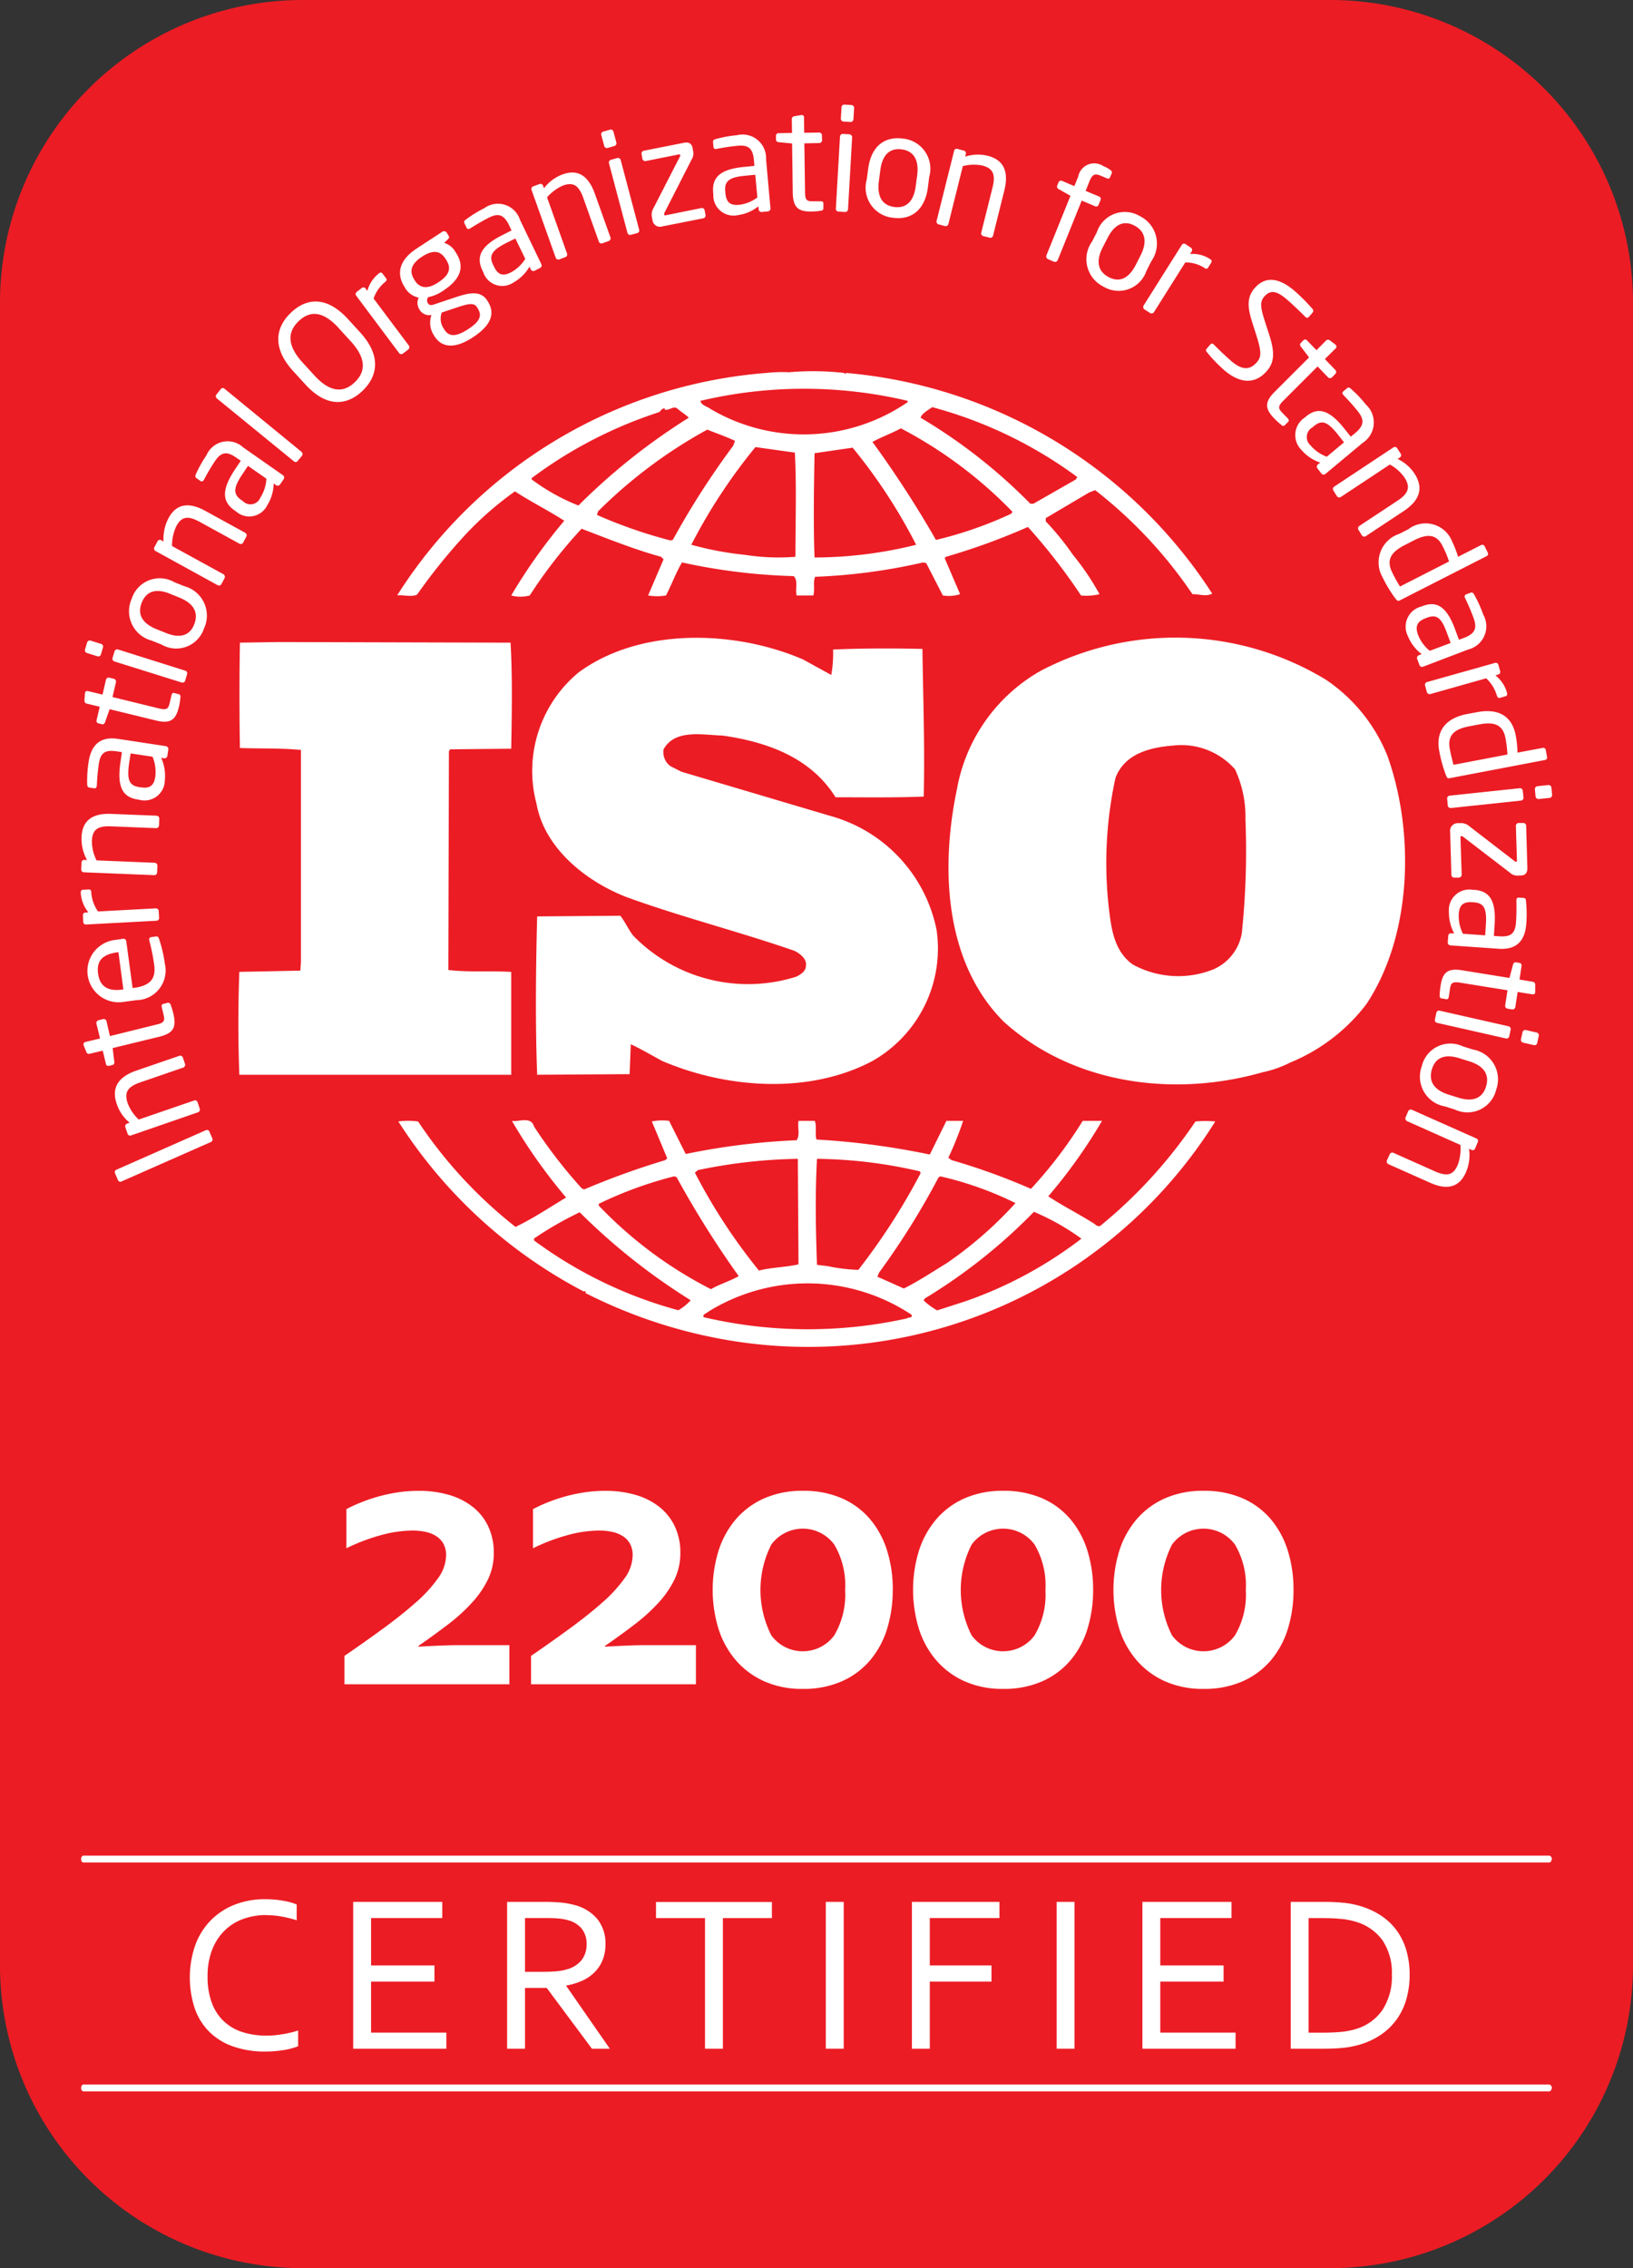 <svg xmlns="http://www.w3.org/2000/svg" width="90" height="125"><rect width="100%" height="100%" fill="#333333" stroke="none"/><path d="M16.647,0H73.353A16.685,16.685,0,0,1,90,16.727v91.545A16.686,16.686,0,0,1,73.353,125H16.647A16.686,16.686,0,0,1,0,108.273V16.727A16.685,16.685,0,0,1,16.647,0" fill="#ec1c24" fill-rule="evenodd"/><path d="M11.536,62.355a.141.141,0,0,0-.191-.068l-4.93,2.179a.139.139,0,0,0-.079.186l.17.394a.135.135,0,0,0,.186.068l4.926-2.174a.153.153,0,0,0,.087-.195ZM10.08,58.287a.151.151,0,0,0-.194-.1L7.5,59.007c-.96.335-1.369.92-1.076,1.805a2.286,2.286,0,0,0,.719,1.06l-.137.051a.154.154,0,0,0-.1.19l.125.369a.146.146,0,0,0,.189.094L10.911,61.3a.155.155,0,0,0,.1-.191l-.12-.36a.147.147,0,0,0-.189-.1L7.644,61.7a2.437,2.437,0,0,1-.608-.9c-.186-.564-.046-.894.682-1.144l2.383-.822a.162.162,0,0,0,.095-.2Zm-.674-2.916c-.042-.093-.1-.119-.162-.106l-.256.064c-.075.021-.095.08-.07.186l.1.424c.071.305.038.428-.372.521L6.059,57.1l-.19-.822a.154.154,0,0,0-.185-.115l-.253.064a.157.157,0,0,0-.116.186l.2.818-.811.195a.128.128,0,0,0-.1.149.041.041,0,0,1,0,.021l.154.381a.15.15,0,0,0,.178.1l.727-.174.175.733A.131.131,0,0,0,6,58.74l.2-.046a.147.147,0,0,0,.1-.178l-.092-.755L8.8,57.13c.815-.2.915-.572.753-1.272a4.462,4.462,0,0,0-.148-.487M6.46,52.485l.066-.008L6.8,54.524l-.066.012c-.814.115-1.237-.2-1.327-.869-.091-.682.194-1.059,1.05-1.182m.5-.619a.152.152,0,0,0-.185-.127l-.41.06a1.724,1.724,0,1,0,.464,3.415l.682-.093a1.636,1.636,0,0,0,1.576-2.013,7.279,7.279,0,0,0-.319-1.369c-.037-.118-.095-.14-.194-.127l-.252.038a.108.108,0,0,0-.092.136c0,.017,0,.025,0,.042A10.856,10.856,0,0,1,8.5,53.189c.095.711-.186,1.123-1.083,1.25l-.108.013ZM5.029,49.175c0-.11-.054-.161-.137-.156l-.31.016c-.095.005-.136.06-.132.17a1.873,1.873,0,0,0,.422,1.076l-.161.009a.144.144,0,0,0-.141.157l.017.364a.146.146,0,0,0,.157.14l3.88-.208a.146.146,0,0,0,.144-.152l-.02-.382a.159.159,0,0,0-.157-.148l-3.19.17a2.071,2.071,0,0,1-.372-1.056m3.748-4.06a.153.153,0,0,0-.149-.161l-2.5-.1c-1.013-.043-1.6.351-1.633,1.288a2.391,2.391,0,0,0,.3,1.25l-.144,0a.144.144,0,0,0-.157.14l-.017.39a.15.15,0,0,0,.148.152l3.876.157a.15.15,0,0,0,.157-.14l.017-.381a.16.16,0,0,0-.144-.161l-3.21-.132a2.39,2.39,0,0,1-.257-1.063c.021-.589.269-.844,1.035-.814l2.507.1a.154.154,0,0,0,.157-.149ZM7.2,41.522l1.208.182a2.2,2.2,0,0,1,.152,1.089c-.066.445-.248.682-.79.6l-.087-.013c-.538-.08-.7-.36-.571-1.292ZM9.278,41.3a.164.164,0,0,0-.133-.178l-2.632-.4c-.889-.136-1.476.22-1.633,1.288a6.861,6.861,0,0,0-.075,1.212c0,.106.038.17.12.183l.265.038c.095.017.128-.051.141-.123l.008-.034A10.556,10.556,0,0,1,5.447,42.1c.087-.6.335-.788.972-.695l.3.047-.082.568c-.2,1.373.141,1.923.956,2.042l.091.017a1.119,1.119,0,0,0,1.4-1.072,2.423,2.423,0,0,0-.2-1.242l.166.026a.154.154,0,0,0,.173-.132Zm.666-2.877c.012-.1-.025-.153-.095-.165l-.258-.068c-.074-.017-.115.029-.141.135l-.1.424c-.07.305-.157.394-.562.3L6.2,38.415l.19-.818a.154.154,0,0,0-.112-.186l-.253-.064a.156.156,0,0,0-.185.115l-.19.818-.811-.195a.117.117,0,0,0-.148.085c0,.008,0,.012-.009.021l-.028.411a.162.162,0,0,0,.115.173l.728.174-.174.738a.142.142,0,0,0,.1.178l.2.046c.083.021.137-.029.166-.11l.253-.716,2.589.631c.815.195,1.072-.093,1.238-.792a3.4,3.4,0,0,0,.074-.5m.368-1.272a.15.15,0,0,0-.1-.19L6.5,35.792a.156.156,0,0,0-.189.106l-.107.36a.158.158,0,0,0,.1.195l3.71,1.161a.153.153,0,0,0,.19-.1Zm-4.637-1.47a.154.154,0,0,0-.1-.195l-.583-.182a.154.154,0,0,0-.19.1l-.112.382a.159.159,0,0,0,.1.2l.584.182a.15.15,0,0,0,.189-.1Zm3.694-2.958.533.216c.733.3,1.064.784.807,1.458s-.839.78-1.56.487l-.538-.216c-.728-.3-1.067-.78-.8-1.454s.84-.788,1.56-.491m1.882,1.894a1.677,1.677,0,0,0-1.1-2.314l-.538-.216a1.618,1.618,0,0,0-2.353.907,1.673,1.673,0,0,0,1.1,2.31l.538.216a1.611,1.611,0,0,0,2.349-.9m2.329-5.047a.162.162,0,0,0-.062-.212L11.3,28.147c-.893-.487-1.593-.394-2.022.428a2.447,2.447,0,0,0-.265,1.267l-.128-.072a.146.146,0,0,0-.2.055l-.179.343a.149.149,0,0,0,.066.2L12,32.253a.149.149,0,0,0,.2-.059l.178-.335a.169.169,0,0,0-.062-.212L9.48,30.092a2.533,2.533,0,0,1,.227-1.072c.273-.521.6-.64,1.283-.267L13.2,29.965a.149.149,0,0,0,.2-.064Zm.091-3.9,1.014.707a2.151,2.151,0,0,1-.332,1.043.586.586,0,0,1-.967.191l-.075-.051c-.446-.314-.475-.64.042-1.416Zm1.965.733a.153.153,0,0,0-.037-.216l-2.192-1.534a1.265,1.265,0,0,0-2.019.423,6.823,6.823,0,0,0-.588,1.051c-.05.1-.037.17.029.221l.22.152c.082.06.141.013.182-.046l.02-.03a10.8,10.8,0,0,1,.6-1.017c.339-.5.645-.559,1.17-.191l.253.174-.319.475c-.765,1.148-.7,1.788-.02,2.263l.074.051a1.1,1.1,0,0,0,1.721-.335,2.347,2.347,0,0,0,.356-1.2l.137.094a.154.154,0,0,0,.211-.038Zm1.018-1.3a.158.158,0,0,0-.037-.208l-4.245-3.479a.137.137,0,0,0-.2.021l-.248.314a.149.149,0,0,0,.028.2L16.2,25.426a.137.137,0,0,0,.2-.013Zm2.006-7.035.67.733c.877.954.828,1.687.224,2.263s-1.331.589-2.209-.36l-.67-.733c-.873-.958-.819-1.695-.211-2.276s1.319-.585,2.2.373m1.32,3.467c.869-.84,1.017-1.967-.137-3.225l-.671-.734c-1.158-1.262-2.263-1.182-3.139-.347s-1.026,1.966.133,3.229l.67.733c1.159,1.263,2.271,1.174,3.144.344m1.249-6.006c.083-.063.1-.135.046-.2l-.191-.25c-.054-.076-.124-.08-.207-.013a1.855,1.855,0,0,0-.633.962l-.095-.127a.144.144,0,0,0-.212-.034l-.281.221a.148.148,0,0,0-.02.212l2.358,3.153a.147.147,0,0,0,.207.033l.3-.228a.17.17,0,0,0,.028-.221l-1.939-2.589a2,2,0,0,1,.641-.916m5.063,1.407.033.051c.223.361.19.683-.542,1.157-.716.462-1.072.373-1.3.009l-.037-.064a.951.951,0,0,1-.1-.873l.848-.284c.67-.224.939-.254,1.1,0m-1.73-2.661.033.055c.244.394.244.784-.45,1.233-.737.484-1.1.187-1.283-.1l-.033-.051c-.227-.369-.294-.8.43-1.272.69-.449,1.058-.254,1.3.136m.12-1.089c.062-.064.092-.119.037-.2l-.1-.17a.177.177,0,0,0-.239-.051l-1.407.92c-1.1.72-1.063,1.5-.7,2.089l.033.055a1.108,1.108,0,0,0,.769.568.657.657,0,0,0,.033.644l0,0a.62.62,0,0,0,.612.323l.058-.009a1.277,1.277,0,0,0,.116,1.093l.037.06c.4.644,1.113.746,2.126.08,1.051-.686,1.225-1.339.832-1.97l-.033-.051c-.385-.619-1.1-.407-1.836-.161l-1.113.373c-.174.055-.257.034-.331-.081a.3.3,0,0,1,.02-.326,2.141,2.141,0,0,0,.828-.356c.988-.644,1.179-1.331.728-2.051l-.033-.051a1.081,1.081,0,0,0-.641-.534Zm3.719-.047.546,1.123a2.127,2.127,0,0,1-.79.746c-.4.2-.695.187-.935-.322l-.041-.08c-.24-.5-.111-.8.715-1.217Zm1.366,1.623a.153.153,0,0,0,.066-.207l-1.175-2.441a1.276,1.276,0,0,0-1.969-.644,6.4,6.4,0,0,0-1.014.627c-.091.059-.12.127-.082.2l.119.246c.042.093.116.081.179.051.013-.009.02-.009.033-.017.261-.165.575-.36,1.017-.585.534-.271.832-.165,1.117.424l.133.28-.5.254c-1.22.61-1.464,1.208-1.1,1.962l.041.085a1.1,1.1,0,0,0,1.658.572,2.371,2.371,0,0,0,.889-.873l.075.148a.153.153,0,0,0,.2.077Zm3.78-1.483a.163.163,0,0,0,.095-.2l-.86-2.407c-.347-.975-.926-1.382-1.786-1.06a2.276,2.276,0,0,0-1.018.759l-.05-.14a.147.147,0,0,0-.19-.093l-.36.131a.154.154,0,0,0-.083.2L30.626,14.2a.15.15,0,0,0,.186.1l.351-.131a.158.158,0,0,0,.087-.2l-1.1-3.094a2.5,2.5,0,0,1,.865-.644c.546-.2.869-.064,1.133.678l.856,2.407a.154.154,0,0,0,.194.093Zm1.576-.436a.156.156,0,0,0,.1-.191L34.208,8.818a.153.153,0,0,0-.185-.11l-.352.1A.153.153,0,0,0,33.563,9l1.017,3.831a.15.15,0,0,0,.186.11Zm-1.262-4.8a.161.161,0,0,0,.107-.19l-.161-.6a.151.151,0,0,0-.186-.11l-.376.106a.152.152,0,0,0-.108.186l.162.606a.153.153,0,0,0,.185.11Zm4.9,3.984a.158.158,0,0,0,.12-.182l-.05-.263a.15.15,0,0,0-.182-.119l-1.974.4c-.054.008-.066-.013-.074-.047a.159.159,0,0,1,.021-.1L38.113,8.8a.619.619,0,0,0,.091-.453l-.033-.187c-.045-.229-.186-.352-.492-.288l-2.2.436a.157.157,0,0,0-.12.183l.046.262a.157.157,0,0,0,.182.123l1.82-.364c.058-.009.078.008.087.042a.185.185,0,0,1-.02.072l-1.46,2.848a.715.715,0,0,0-.078.53l.028.144a.414.414,0,0,0,.538.33Zm2.863-2.4.115,1.251a2.083,2.083,0,0,1-1,.406c-.438.038-.712-.08-.761-.64l-.008-.093c-.05-.551.174-.784,1.091-.869Zm.7,2.018a.156.156,0,0,0,.137-.17l-.244-2.708a1.294,1.294,0,0,0-1.609-1.318,6.355,6.355,0,0,0-1.163.212c-.108.025-.157.076-.149.161l.024.271c.009.1.079.119.145.115l.041-.009c.3-.055.658-.123,1.155-.169.592-.055.831.148.889.8l.024.309-.558.055c-1.348.127-1.787.589-1.712,1.424l.008.1a1.112,1.112,0,0,0,1.349,1.135,2.275,2.275,0,0,0,1.133-.487l.017.169a.154.154,0,0,0,.161.145Zm2.92-.034c.1-.017.133-.064.133-.136V11.2c0-.081-.059-.11-.166-.106l-.426,0c-.306,0-.414-.055-.418-.483L44.33,7.9l.823-.017a.158.158,0,0,0,.154-.156L45.3,7.458a.154.154,0,0,0-.153-.153l-.823.013-.013-.848a.118.118,0,0,0-.115-.131h-.025l-.4.068a.156.156,0,0,0-.132.156l.012.763-.744.013a.138.138,0,0,0-.141.144l0,.212c0,.085.061.127.148.14l.741.072.037,2.721c.017.856.351,1.042,1.055,1.029a3.436,3.436,0,0,0,.5-.046M46.875,6.72a.153.153,0,0,0,.161-.144l.037-.623a.161.161,0,0,0-.144-.165l-.389-.021a.15.15,0,0,0-.161.144l-.037.623a.159.159,0,0,0,.144.165Zm-.3,4.963a.155.155,0,0,0,.162-.149l.227-3.962a.167.167,0,0,0-.145-.17l-.364-.021a.159.159,0,0,0-.161.149L46.067,11.5a.149.149,0,0,0,.144.161ZM50.548,9.67l-.079.585c-.1.8-.488,1.245-1.187,1.152-.715-.1-.947-.644-.843-1.436l.078-.585c.1-.8.479-1.246,1.183-1.153s.952.648.848,1.437M49.2,12c1.109.152,1.783-.517,1.937-1.653l.074-.589A1.668,1.668,0,0,0,49.778,7.64c-1.113-.153-1.779.517-1.928,1.653l-.079.589A1.667,1.667,0,0,0,49.2,12m5.345,1.1a.152.152,0,0,0,.185-.11l.621-2.488c.253-1.008-.008-1.678-.893-1.911a2.259,2.259,0,0,0-1.262.042l.033-.144a.147.147,0,0,0-.1-.186l-.368-.1a.144.144,0,0,0-.178.115l-.964,3.856a.156.156,0,0,0,.1.187l.364.1a.16.16,0,0,0,.186-.114l.795-3.191a2.367,2.367,0,0,1,1.072-.034c.562.148.756.445.566,1.212l-.621,2.483a.158.158,0,0,0,.112.195Zm6.462-3.271c.074.029.141.025.169-.056l.1-.237c.024-.068-.021-.119-.087-.174a1.747,1.747,0,0,0-.381-.207.9.9,0,0,0-1.386.585l-.211.517-.682-.289a.143.143,0,0,0-.186.072l-.078.195a.147.147,0,0,0,.082.187l.65.369-1.328,3.288a.166.166,0,0,0,.083.2l.347.149a.16.16,0,0,0,.194-.089l1.324-3.285.741.314a.133.133,0,0,0,.182-.068l.116-.28a.147.147,0,0,0-.083-.19l-.74-.31L60.041,10c.157-.394.3-.453.629-.314Zm1.853,4.25-.268.526c-.364.707-.873,1-1.5.661s-.677-.928-.318-1.632l.269-.525c.368-.712.868-1.005,1.492-.67s.683.941.323,1.64M60.823,15.8a1.614,1.614,0,0,0,2.362-.877l.268-.526a1.686,1.686,0,0,0-.636-2.488,1.618,1.618,0,0,0-2.362.882l-.269.521a1.683,1.683,0,0,0,.637,2.488m5.559-1.03c.087.059.158.051.2-.021l.17-.271c.05-.077.029-.149-.062-.2a1.746,1.746,0,0,0-1.1-.28l.087-.139a.152.152,0,0,0-.041-.208l-.3-.2a.146.146,0,0,0-.207.051l-2.1,3.335a.166.166,0,0,0,.041.212l.314.2A.155.155,0,0,0,63.6,17.2l1.725-2.737a1.934,1.934,0,0,1,1.054.3m1.035,5.59c1.138,1,1.944.644,2.42.076.4-.47.434-1,.111-2l-.256-.793c-.211-.657-.261-.991-.029-1.271.364-.428.728-.335,1.324.191.336.292.72.669.96.911l.012.008a.116.116,0,0,0,.178-.008l.216-.25a.147.147,0,0,0-.013-.191,10.85,10.85,0,0,0-.943-.954c-.881-.775-1.659-.885-2.263-.173-.4.474-.385,1-.137,1.8l.268.843c.244.793.273,1.106.024,1.4-.347.415-.773.534-1.464-.076-.265-.234-.677-.619-.921-.878,0,0-.013-.008-.017-.012a.118.118,0,0,0-.179.008l-.2.233c-.054.068-.062.1.021.2a7.68,7.68,0,0,0,.885.928m3.21,3.081c.078.059.141.059.189.008l.19-.191c.054-.055.037-.114-.037-.195l-.3-.309c-.211-.225-.244-.343.054-.644l1.9-1.9.575.6a.155.155,0,0,0,.22,0l.182-.186a.158.158,0,0,0,0-.221l-.575-.6.6-.594a.129.129,0,0,0,.009-.174l-.013-.016-.323-.246a.154.154,0,0,0-.207.008l-.529.534-.521-.538a.126.126,0,0,0-.194-.013l-.149.149a.144.144,0,0,0,0,.2l.455.6-1.9,1.9c-.6.6-.5.97,0,1.483a3.24,3.24,0,0,0,.373.335m3.453.962-.948.792a2.112,2.112,0,0,1-.889-.614.616.616,0,0,1,.1-1.005l.074-.063c.414-.348.732-.288,1.312.445Zm-1.241,1.724a.152.152,0,0,0,.211.022l2.064-1.721a1.336,1.336,0,0,0,.173-2.106,6.554,6.554,0,0,0-.827-.869c-.078-.076-.149-.089-.211-.034l-.207.174c-.078.064-.05.131-.008.186.012.013.012.017.024.03.215.225.471.492.786.886.373.47.34.788-.152,1.2l-.24.195-.356-.445c-.856-1.076-1.477-1.191-2.118-.661l-.07.06a1.154,1.154,0,0,0-.169,1.784,2.339,2.339,0,0,0,1.03.69l-.133.106a.154.154,0,0,0-.02.217Zm2.225,3.4a.156.156,0,0,0,.211.051l2.105-1.394c.848-.564,1.1-1.234.608-2.022a2.3,2.3,0,0,0-.952-.843l.12-.081a.149.149,0,0,0,.05-.207L77,24.7a.146.146,0,0,0-.207-.042l-3.259,2.161a.154.154,0,0,0-.05.208l.2.322a.156.156,0,0,0,.212.042L76.6,25.6a2.4,2.4,0,0,1,.806.716c.319.5.261.852-.385,1.28l-2.105,1.39a.162.162,0,0,0-.046.216Zm4.8,1.445-2.7,1.377c-.137-.224-.326-.559-.438-.8-.335-.687-.029-1.115.715-1.492l.488-.25c.732-.373,1.253-.365,1.589.322a5.707,5.707,0,0,1,.35.839m-2.928,2.072c.083.119.142.115.227.068l4.77-2.432a.139.139,0,0,0,.07-.187l-.174-.356a.148.148,0,0,0-.2-.068l-1.265.645a6.345,6.345,0,0,0-.331-.848,1.568,1.568,0,0,0-2.412-.67l-.488.25a1.654,1.654,0,0,0-.943,2.378,7.358,7.358,0,0,0,.74,1.22m3.024,2.42-1.154.432a2.131,2.131,0,0,1-.641-.872c-.153-.424-.107-.725.405-.92l.087-.034c.51-.191.786-.03,1.1.852Zm-1.721,1.217a.153.153,0,0,0,.194.093l2.495-.95a1.318,1.318,0,0,0,.823-1.932,6.462,6.462,0,0,0-.5-1.1c-.05-.093-.111-.127-.19-.1l-.248.093a.124.124,0,0,0-.07.174l.017.038c.132.28.289.619.464,1.093.207.572.074.861-.521,1.09l-.286.106-.2-.539c-.471-1.3-1.026-1.614-1.8-1.318l-.087.03a1.144,1.144,0,0,0-.724,1.632,2.344,2.344,0,0,0,.756.987l-.157.064a.156.156,0,0,0-.091.2ZM82.5,38.335c.028.106.086.148.165.123l.3-.085c.09-.025.119-.089.09-.195a1.856,1.856,0,0,0-.636-.958l.153-.046a.145.145,0,0,0,.107-.183l-.1-.356a.143.143,0,0,0-.185-.1l-3.748,1.055a.153.153,0,0,0-.107.182l.1.369a.161.161,0,0,0,.19.11l3.078-.869a2.065,2.065,0,0,1,.588.95m.587,3.25-2.974.568c-.07-.254-.161-.627-.207-.89-.136-.758.273-1.085,1.092-1.237l.538-.1c.8-.157,1.3,0,1.44.754a7.277,7.277,0,0,1,.111.907m-3.375,1.174c.046.131.1.144.2.127l5.241-1a.134.134,0,0,0,.116-.161l-.07-.39a.142.142,0,0,0-.166-.118l-1.394.262a5.716,5.716,0,0,0-.091-.911c-.2-1.114-.959-1.542-2.139-1.318l-.538.1c-1.125.212-1.754.881-1.547,2.021a7.6,7.6,0,0,0,.385,1.386m4.927,1.14a.159.159,0,0,0,.169.14l.608-.064a.156.156,0,0,0,.133-.173l-.037-.394a.157.157,0,0,0-.17-.14l-.6.063a.163.163,0,0,0-.141.174Zm-4.84.5a.157.157,0,0,0,.17.136l3.863-.411a.156.156,0,0,0,.141-.17l-.041-.377a.151.151,0,0,0-.166-.135l-3.867.411a.152.152,0,0,0-.133.169Zm.2,3.819a.153.153,0,0,0,.157.152l.26,0a.161.161,0,0,0,.149-.165l-.066-2.06c0-.055.025-.063.062-.063a.127.127,0,0,1,.087.038l2.568,1.97a.6.6,0,0,0,.427.17l.183-.009c.231,0,.372-.127.359-.445l-.066-2.3a.153.153,0,0,0-.156-.148l-.261,0a.159.159,0,0,0-.149.161l.058,1.9c0,.059-.021.081-.049.081a.138.138,0,0,1-.071-.034l-2.51-1.933a.672.672,0,0,0-.5-.165l-.144,0a.423.423,0,0,0-.406.492Zm1.861,3.331-1.225-.085a2.168,2.168,0,0,1-.231-1.072c.028-.449.194-.708.74-.666l.092.005c.537.038.728.305.662,1.246Zm-2.061.385a.16.16,0,0,0,.141.17l2.656.186c.9.064,1.46-.33,1.534-1.411a6.907,6.907,0,0,0-.02-1.212c0-.114-.045-.169-.128-.178l-.269-.017c-.1,0-.124.059-.132.132v.038c.008.313.012.686-.021,1.195-.046.606-.278.814-.919.767l-.3-.021.037-.573c.1-1.385-.281-1.9-1.1-1.966l-.095,0a1.124,1.124,0,0,0-1.321,1.182,2.492,2.492,0,0,0,.29,1.221l-.165-.009a.151.151,0,0,0-.162.14Zm-.447,2.937c0,.1.046.149.108.157l.268.042c.07.013.111-.034.129-.144l.065-.428c.046-.309.124-.407.538-.343l2.632.424-.129.83a.16.16,0,0,0,.129.183l.252.042a.158.158,0,0,0,.178-.131l.129-.831.819.131a.124.124,0,0,0,.149-.1v-.432a.153.153,0,0,0-.129-.161l-.736-.123.111-.746a.136.136,0,0,0-.111-.17l-.2-.033a.145.145,0,0,0-.157.127l-.2.733-2.632-.424c-.827-.131-1.063.178-1.166.886a4.089,4.089,0,0,0-.046.508m4.48,2.412a.16.16,0,0,0,.12.186l.6.136a.15.15,0,0,0,.178-.123l.083-.386a.155.155,0,0,0-.111-.186l-.6-.136a.153.153,0,0,0-.183.119Zm-4.741-1.094a.153.153,0,0,0,.112.187l3.8.86a.15.15,0,0,0,.183-.119l.078-.364a.159.159,0,0,0-.115-.187l-3.8-.86a.154.154,0,0,0-.182.119Zm1.3,4.314-.554-.173c-.749-.238-1.121-.695-.914-1.39s.769-.848,1.514-.615l.554.174c.753.237,1.125.686.918,1.381s-.778.852-1.519.623m-2.026-1.733a1.665,1.665,0,0,0,1.278,2.212l.551.174a1.624,1.624,0,0,0,2.274-1.1,1.664,1.664,0,0,0-1.278-2.208l-.554-.174a1.616,1.616,0,0,0-2.27,1.1m-1.92,5.183a.165.165,0,0,0,.083.208l2.3,1.025c.926.416,1.613.263,1.978-.593a2.382,2.382,0,0,0,.165-1.28l.133.059a.14.14,0,0,0,.2-.072l.149-.356a.146.146,0,0,0-.079-.2L77.812,61.16a.155.155,0,0,0-.2.076l-.148.348a.159.159,0,0,0,.078.2L80.488,63.1a2.582,2.582,0,0,1-.141,1.085c-.232.543-.551.687-1.254.373l-2.3-1.026a.152.152,0,0,0-.2.081Z" fill="#fff" fill-rule="evenodd"/><path d="M68.441,52.04a2.671,2.671,0,0,1-1.567,1.992,5.213,5.213,0,0,1-4.448-.271c-1.052-.759-1.188-2.03-1.328-3.23a22.024,22.024,0,0,1,.378-7.047c.505-1.339,1.9-1.683,3.156-1.784a3.948,3.948,0,0,1,3.433,1.305,6.181,6.181,0,0,1,.575,2.75,43.543,43.543,0,0,1-.2,6.285m8.02-9.789a9.168,9.168,0,0,0-3.4-4.192,15.99,15.99,0,0,0-15.7-.483,9.383,9.383,0,0,0-4.62,6.531c-.917,4.361-.682,9.544,2.581,12.811,3.807,3.433,9.344,4.191,14.269,2.784a6.054,6.054,0,0,0,1.488-.521l.148-.064A10.055,10.055,0,0,0,75.3,55.956c2.516-3.78,2.689-9.446,1.16-13.705M28.174,54.172c-1.121-.068-2.379.029-3.465-.106l.033-12.061.07-.1,3.362-.034c.038-1.957.071-4.059-.037-5.844l-12.805-.034-2.109.034c-.033,1.823-.033,3.95,0,5.806,1.155.038,2.245,0,3.363.106v11.68l-.033.483-3.363.068c-.07,1.92-.07,3.78,0,5.67H28.174Zm15.7.267A8.833,8.833,0,0,1,34.9,52.176c-.268-.343-.44-.75-.711-1.1l-4.584.038c-.074,2.78-.107,5.976,0,8.726l5.094-.034.066-1.648c.58.271,1.159.614,1.734.923,3.536,1.513,8.086,1.857,11.584,0a7.123,7.123,0,0,0,3.536-7.217,8.191,8.191,0,0,0-5.841-6.284l-8.226-2.441-.608-.31a.966.966,0,0,1-.374-.924c.641-1.135,2.142-.788,3.26-.758,2.38.343,4.826,1.169,6.22,3.4,1.492,0,3.226.029,4.859-.038.066-2.814-.033-5.285-.07-8.137-1.529-.038-3.4-.038-4.925.034a6.728,6.728,0,0,1-.1,1.4l-1.562-.856c-3.741-1.615-8.975-1.785-12.37.724A7.038,7.038,0,0,0,29.568,44.9c.44,2.471,2.75,4.293,4.962,5.149,3.022,1.1,6.183,1.894,9.245,2.958.3.14.707.449.642.826,0,.306-.3.484-.543.611M53.251,72.31l-1.6.517a3.769,3.769,0,0,1-.748-.551l.066-.106a30.36,30.36,0,0,0,6.014-4.776,13.161,13.161,0,0,1,2.618,1.479,22.746,22.746,0,0,1-6.355,3.437m-3.26.958A25.182,25.182,0,0,1,38.777,73.2c-.066-.169.169-.208.271-.309a10.369,10.369,0,0,1,11.182.169c.1.2-.173.14-.239.2m-12.608-.441a23.853,23.853,0,0,1-7.95-3.848v-.106a19.141,19.141,0,0,1,2.516-1.445,34.6,34.6,0,0,0,6.117,4.848,2.738,2.738,0,0,1-.683.551M33,66.953a21.629,21.629,0,0,1,4.144-1.513l.14.034a54.075,54.075,0,0,0,3.428,5.463c-.473.275-1.052.441-1.529.72A22.891,22.891,0,0,1,33,67.051Zm5.471-1.86a28.787,28.787,0,0,1,5.5-.619l.037,5.814c-.716.166-1.5.166-2.179.344a31.2,31.2,0,0,1-3.532-5.4Zm6.557-.619a25.967,25.967,0,0,1,5.673.691l.037.1a35.3,35.3,0,0,1-3.432,5.327,9.342,9.342,0,0,1-1.7-.208l-.579-.068c-.07-2.03-.107-3.814,0-5.844m6.692,1.034.1-.068a18.643,18.643,0,0,1,4.148,1.475,21.675,21.675,0,0,1-3.773,3.3c-.782.479-1.567,1-2.38,1.407l-1.459-.652.1-.234a41.732,41.732,0,0,0,3.264-5.225m14.166-3.094A26.6,26.6,0,0,1,60.7,68.119c-.069.106-.275.063-.34-.034-.852-.551-1.768-1-2.586-1.547a28.616,28.616,0,0,0,2.961-4.157H59.672a24.223,24.223,0,0,1-2.853,3.746,35.736,35.736,0,0,0-4.382-1.585l-.169-.131a18.666,18.666,0,0,0,.814-2.03h-.922l-.916,1.856A42.087,42.087,0,0,0,45,63.41c-.1-.305.033-.754-.1-1.029H44.01c-.07.411.1.724-.1,1.067a37.885,37.885,0,0,0-6.117.759l-.917-1.826a2.882,2.882,0,0,0-.95.033l.847,2.03-.1.1a42.743,42.743,0,0,0-4.484,1.619l-.136-.072a27.262,27.262,0,0,1-2.619-3.395c-.169-.589-.851-.246-1.22-.313A29.31,29.31,0,0,0,31.2,66.606c-.922.551-1.834,1.165-2.788,1.619a24.967,24.967,0,0,1-5.369-5.811,4.138,4.138,0,0,0-1.089,0,26.921,26.921,0,0,0,10.233,9.379.03.03,0,0,1,.032-.03c.034,0,.1.064.034.1a27.407,27.407,0,0,0,8.562,2.712A26.463,26.463,0,0,0,66.977,62.414a6,6,0,0,0-1.089,0M29.3,26.96a24.147,24.147,0,0,1,7.035-3.64c.1-.106.168-.208.3-.208v.072c.272.064.477-.245.715-.042.2.178.44.314.613.487a34.3,34.3,0,0,0-6.084,4.84A11.071,11.071,0,0,1,29.3,27.028ZM50.024,22.7v.072a10.117,10.117,0,0,1-10.869.373c-.177-.136-.514-.2-.551-.445a24.811,24.811,0,0,1,11.42,0m1.356.348a23.872,23.872,0,0,1,7.988,3.848l-.071.135-2.343,1.339h-.169a29.61,29.61,0,0,0-6.047-4.738c.066-.241.407-.415.641-.584m4.353,5.873a21.745,21.745,0,0,1-4.148,1.445,58.649,58.649,0,0,0-3.5-5.4c.477-.267,1.057-.474,1.567-.75a24.036,24.036,0,0,1,6.15,4.6Zm-10.84,2.407c-.07-1.826-.033-3.852,0-5.742l2.1-.305a29.767,29.767,0,0,1,3.5,5.352,23.321,23.321,0,0,1-5.608.7m-1.056-.038a11.732,11.732,0,0,1-2.754-.106A17.547,17.547,0,0,1,38.1,30.63a30.444,30.444,0,0,1,3.535-5.382l2.171.305c.1,1.78.033,3.844.033,5.734m-6.758-.924-.136.03A26.17,26.17,0,0,1,32.9,28.986l.065-.2a26.672,26.672,0,0,1,6.015-4.5c.513.208,1.019.377,1.529.619l-.1.271a44.31,44.31,0,0,0-3.329,5.191m-14.1,3.022a31.515,31.515,0,0,1,2.75-3.4,18.105,18.105,0,0,1,2.651-2.3c.884.58,1.871,1.068,2.718,1.619a30.232,30.232,0,0,0-2.924,4.119,1.97,1.97,0,0,0,1.019,0,26.732,26.732,0,0,1,2.858-3.679c1.459.556,2.886,1.136,4.383,1.547l.135.14-.851,1.992a3.08,3.08,0,0,0,.987,0c.3-.585.538-1.233.88-1.822a32.572,32.572,0,0,0,6.154.754c.272.246.066.758.169,1.068h.917c.1-.339-.033-.725.1-1.03a31.868,31.868,0,0,0,5.952-.792l.169.038.917,1.784a2.055,2.055,0,0,0,.95-.072l-.851-1.988.074-.072a36.1,36.1,0,0,0,4.514-1.644,31.852,31.852,0,0,1,2.928,3.776,3.091,3.091,0,0,0,1.019-.072,14.14,14.14,0,0,0-1.463-2.166,14.944,14.944,0,0,0-1.5-1.848v-.177l2.38-1.407.341-.136a24.99,24.99,0,0,1,5.364,5.734c.411,0,.752.144,1.089-.03a26.762,26.762,0,0,0-20.18-12.163l-.037.068-.066-.068a15.383,15.383,0,0,0-3.026-.038,8.143,8.143,0,0,0-1.258.038A26.509,26.509,0,0,0,21.89,33.419c.341-.034.748.106,1.089-.034" transform="translate(0 -.609)" fill="#fff" fill-rule="evenodd"/><path d="M85.331,104.386H4.645c-.125-.026-.174.1-.174.178,0,.051,0,.178.124.2H85.381c.1,0,.148-.152.148-.2,0-.077-.074-.2-.2-.178m0,12.614H4.645c-.125-.025-.174.1-.174.178,0,.051,0,.178.124.2H85.381c.1,0,.148-.152.148-.2,0-.076-.074-.2-.2-.178" transform="translate(0 -2.12)" fill="#fff" fill-rule="evenodd"/><path d="M27.68,87.117a3.32,3.32,0,0,1-.316,1.438,5.324,5.324,0,0,1-.87,1.276,9.724,9.724,0,0,1-1.314,1.2q-.762.585-1.652,1.2v.043q1.48-.085,2.2-.085h2.811v2.156H19.451V92.781q1.126-.772,2.146-1.518t1.787-1.427A7.741,7.741,0,0,0,24.6,88.512a2.21,2.21,0,0,0,.451-1.266,1.314,1.314,0,0,0-.14-.633,1.17,1.17,0,0,0-.392-.424,1.739,1.739,0,0,0-.59-.241,3.385,3.385,0,0,0-.734-.075,6.735,6.735,0,0,0-1.706.246,10.8,10.8,0,0,0-1.931.73V84.693a8.361,8.361,0,0,1,.778-.36,9.1,9.1,0,0,1,2.016-.558,7.649,7.649,0,0,1,1.186-.091,5.9,5.9,0,0,1,1.674.225,3.827,3.827,0,0,1,1.308.66,3.013,3.013,0,0,1,.853,1.073,3.375,3.375,0,0,1,.306,1.475" transform="translate(-.466 -1.523)" fill="#fff"/><path d="M38.215,87.117a3.32,3.32,0,0,1-.316,1.438,5.324,5.324,0,0,1-.87,1.276,9.724,9.724,0,0,1-1.314,1.2q-.762.585-1.652,1.2v.043q1.48-.085,2.2-.085h2.811v2.156H29.986V92.781q1.126-.772,2.146-1.518t1.787-1.427a7.741,7.741,0,0,0,1.217-1.324,2.21,2.21,0,0,0,.451-1.266,1.314,1.314,0,0,0-.14-.633,1.17,1.17,0,0,0-.392-.424,1.739,1.739,0,0,0-.59-.241,3.385,3.385,0,0,0-.734-.075,6.735,6.735,0,0,0-1.706.246,10.8,10.8,0,0,0-1.931.73V84.693a8.361,8.361,0,0,1,.778-.36,9.1,9.1,0,0,1,2.016-.558,7.649,7.649,0,0,1,1.186-.091,5.9,5.9,0,0,1,1.674.225,3.827,3.827,0,0,1,1.308.66,3.013,3.013,0,0,1,.853,1.073,3.375,3.375,0,0,1,.306,1.475" transform="translate(-.719 -1.523)" fill="#fff"/><path d="M50.176,89.144a7.129,7.129,0,0,1-.316,2.167,4.913,4.913,0,0,1-.939,1.727,4.36,4.36,0,0,1-1.55,1.148,5.189,5.189,0,0,1-2.151.418,5.093,5.093,0,0,1-2.124-.418,4.469,4.469,0,0,1-1.555-1.148,4.939,4.939,0,0,1-.961-1.727,7.344,7.344,0,0,1,0-4.334,5,5,0,0,1,.961-1.733A4.393,4.393,0,0,1,43.1,84.1a5.14,5.14,0,0,1,2.124-.413,5.238,5.238,0,0,1,2.151.413,4.287,4.287,0,0,1,1.55,1.147,4.976,4.976,0,0,1,.939,1.733,7.134,7.134,0,0,1,.316,2.167m-2.628,0a4.4,4.4,0,0,0-.6-2.5,2.154,2.154,0,0,0-3.465,0,5.521,5.521,0,0,0,0,5.01,2.154,2.154,0,0,0,3.465,0,4.4,4.4,0,0,0,.6-2.505" transform="translate(-.975 -1.527)" fill="#fff"/><path d="M61.494,89.144a7.129,7.129,0,0,1-.316,2.167,4.913,4.913,0,0,1-.939,1.727,4.359,4.359,0,0,1-1.55,1.148,5.189,5.189,0,0,1-2.151.418,5.093,5.093,0,0,1-2.124-.418,4.469,4.469,0,0,1-1.555-1.148,4.939,4.939,0,0,1-.961-1.727,7.344,7.344,0,0,1,0-4.334,5,5,0,0,1,.961-1.733A4.393,4.393,0,0,1,54.414,84.1a5.14,5.14,0,0,1,2.124-.413,5.238,5.238,0,0,1,2.151.413,4.287,4.287,0,0,1,1.55,1.147,4.976,4.976,0,0,1,.939,1.733,7.134,7.134,0,0,1,.316,2.167m-2.628,0a4.4,4.4,0,0,0-.6-2.5,2.154,2.154,0,0,0-3.465,0,5.521,5.521,0,0,0,0,5.01,2.154,2.154,0,0,0,3.465,0,4.4,4.4,0,0,0,.6-2.505" transform="translate(-1.249 -1.527)" fill="#fff"/><path d="M72.812,89.144a7.129,7.129,0,0,1-.316,2.167,4.913,4.913,0,0,1-.939,1.727,4.36,4.36,0,0,1-1.55,1.148,5.189,5.189,0,0,1-2.151.418,5.093,5.093,0,0,1-2.124-.418,4.469,4.469,0,0,1-1.555-1.148,4.939,4.939,0,0,1-.961-1.727,7.344,7.344,0,0,1,0-4.334,5,5,0,0,1,.961-1.733A4.393,4.393,0,0,1,65.732,84.1a5.14,5.14,0,0,1,2.124-.413,5.238,5.238,0,0,1,2.151.413,4.287,4.287,0,0,1,1.55,1.147,4.976,4.976,0,0,1,.939,1.733,7.134,7.134,0,0,1,.316,2.167m-2.628,0a4.4,4.4,0,0,0-.6-2.5,2.154,2.154,0,0,0-3.465,0,5.521,5.521,0,0,0,0,5.01,2.154,2.154,0,0,0,3.465,0,4.4,4.4,0,0,0,.6-2.505" transform="translate(-1.523 -1.527)" fill="#fff"/><path d="M14.674,107.661a3.7,3.7,0,0,0-1.272.215,2.83,2.83,0,0,0-1.025.641,3.027,3.027,0,0,0-.686,1.058,3.987,3.987,0,0,0-.251,1.473,4.06,4.06,0,0,0,.234,1.448,2.646,2.646,0,0,0,.66,1.016,2.677,2.677,0,0,0,1.031.6,4.389,4.389,0,0,0,1.344.194q.2,0,.429-.021c.151-.015.3-.035.456-.061s.3-.056.448-.091a3.767,3.767,0,0,0,.389-.112v.871a4.02,4.02,0,0,1-.83.215,6.149,6.149,0,0,1-.968.076,5.25,5.25,0,0,1-1.79-.282,3.489,3.489,0,0,1-1.308-.807,3.384,3.384,0,0,1-.8-1.285,5.467,5.467,0,0,1,.015-3.457,3.835,3.835,0,0,1,.828-1.36,3.775,3.775,0,0,1,1.312-.886,4.51,4.51,0,0,1,1.734-.318q.254,0,.5.021c.166.014.324.035.475.061a4.245,4.245,0,0,1,.42.093,2.825,2.825,0,0,1,.333.115v.871a6.3,6.3,0,0,0-.8-.2,4.688,4.688,0,0,0-.875-.082" transform="translate(0 -2.12)" fill="#fff"/><path d="M20.907,114.139h4.149v.889H19.921v-8.092h4.911v.889H20.907v2.613H24.4v.889H20.907Z" transform="translate(-.456 -2.12)" fill="#fff"/><path d="M29.593,111.678v3.35h-.986v-8.092h2.1a8.824,8.824,0,0,1,.9.039,4.394,4.394,0,0,1,.68.124,2.414,2.414,0,0,1,1.293.783,2.129,2.129,0,0,1,.447,1.382,2.328,2.328,0,0,1-.157.877,2.01,2.01,0,0,1-.442.672,2.315,2.315,0,0,1-.68.465,3.578,3.578,0,0,1-.88.266v.025l2.4,3.459h-.986l-2.492-3.35Zm0-3.853v2.964h.974c.3,0,.56-.011.774-.031a2.8,2.8,0,0,0,.574-.109,1.574,1.574,0,0,0,.793-.5,1.391,1.391,0,0,0,.278-.9,1.3,1.3,0,0,0-.267-.837,1.438,1.438,0,0,0-.719-.457,2.746,2.746,0,0,0-.52-.1q-.3-.03-.768-.03Z" transform="translate(-.658 -2.12)" fill="#fff"/><path d="M40.7,115.028h-.986v-7.2h-2.7v-.889H43.4v.889H40.7Z" transform="translate(-.859 -2.12)" fill="#fff"/><path d="M0,0H.986V8.092H0Z" transform="translate(45.514 104.815)" fill="#fff"/><path d="M52.416,115.028H51.43v-8.092h4.826v.889h-3.84v2.613h3.4v.889h-3.4Z" transform="translate(-1.172 -2.12)" fill="#fff"/><path d="M0,0H.986V8.092H0Z" transform="translate(58.235 104.815)" fill="#fff"/><path d="M65.421,114.139H69.57v.889H64.435v-8.092h4.911v.889H65.421v2.613H68.91v.889H65.421Z" transform="translate(-1.474 -2.12)" fill="#fff"/><path d="M79.677,110.945a4.893,4.893,0,0,1-.175,1.331,3.623,3.623,0,0,1-.529,1.122,3.5,3.5,0,0,1-.883.861,4.169,4.169,0,0,1-1.237.563,4.972,4.972,0,0,1-.877.16q-.471.045-1.022.045H73.122v-8.092h1.85q.55,0,1.022.046a4.884,4.884,0,0,1,.877.16,4.263,4.263,0,0,1,1.237.556,3.4,3.4,0,0,1,.877.844,3.513,3.513,0,0,1,.52,1.1,4.773,4.773,0,0,1,.172,1.309m-.979,0a3.2,3.2,0,0,0-.515-1.893,2.759,2.759,0,0,0-1.477-1.028,3.962,3.962,0,0,0-.821-.157q-.455-.043-1.024-.043h-.753v6.314h.753q.57,0,1.024-.042a4.03,4.03,0,0,0,.821-.157,2.7,2.7,0,0,0,1.477-1.059,3.369,3.369,0,0,0,.515-1.935" transform="translate(-1.987 -2.12)" fill="#fff"/></svg>